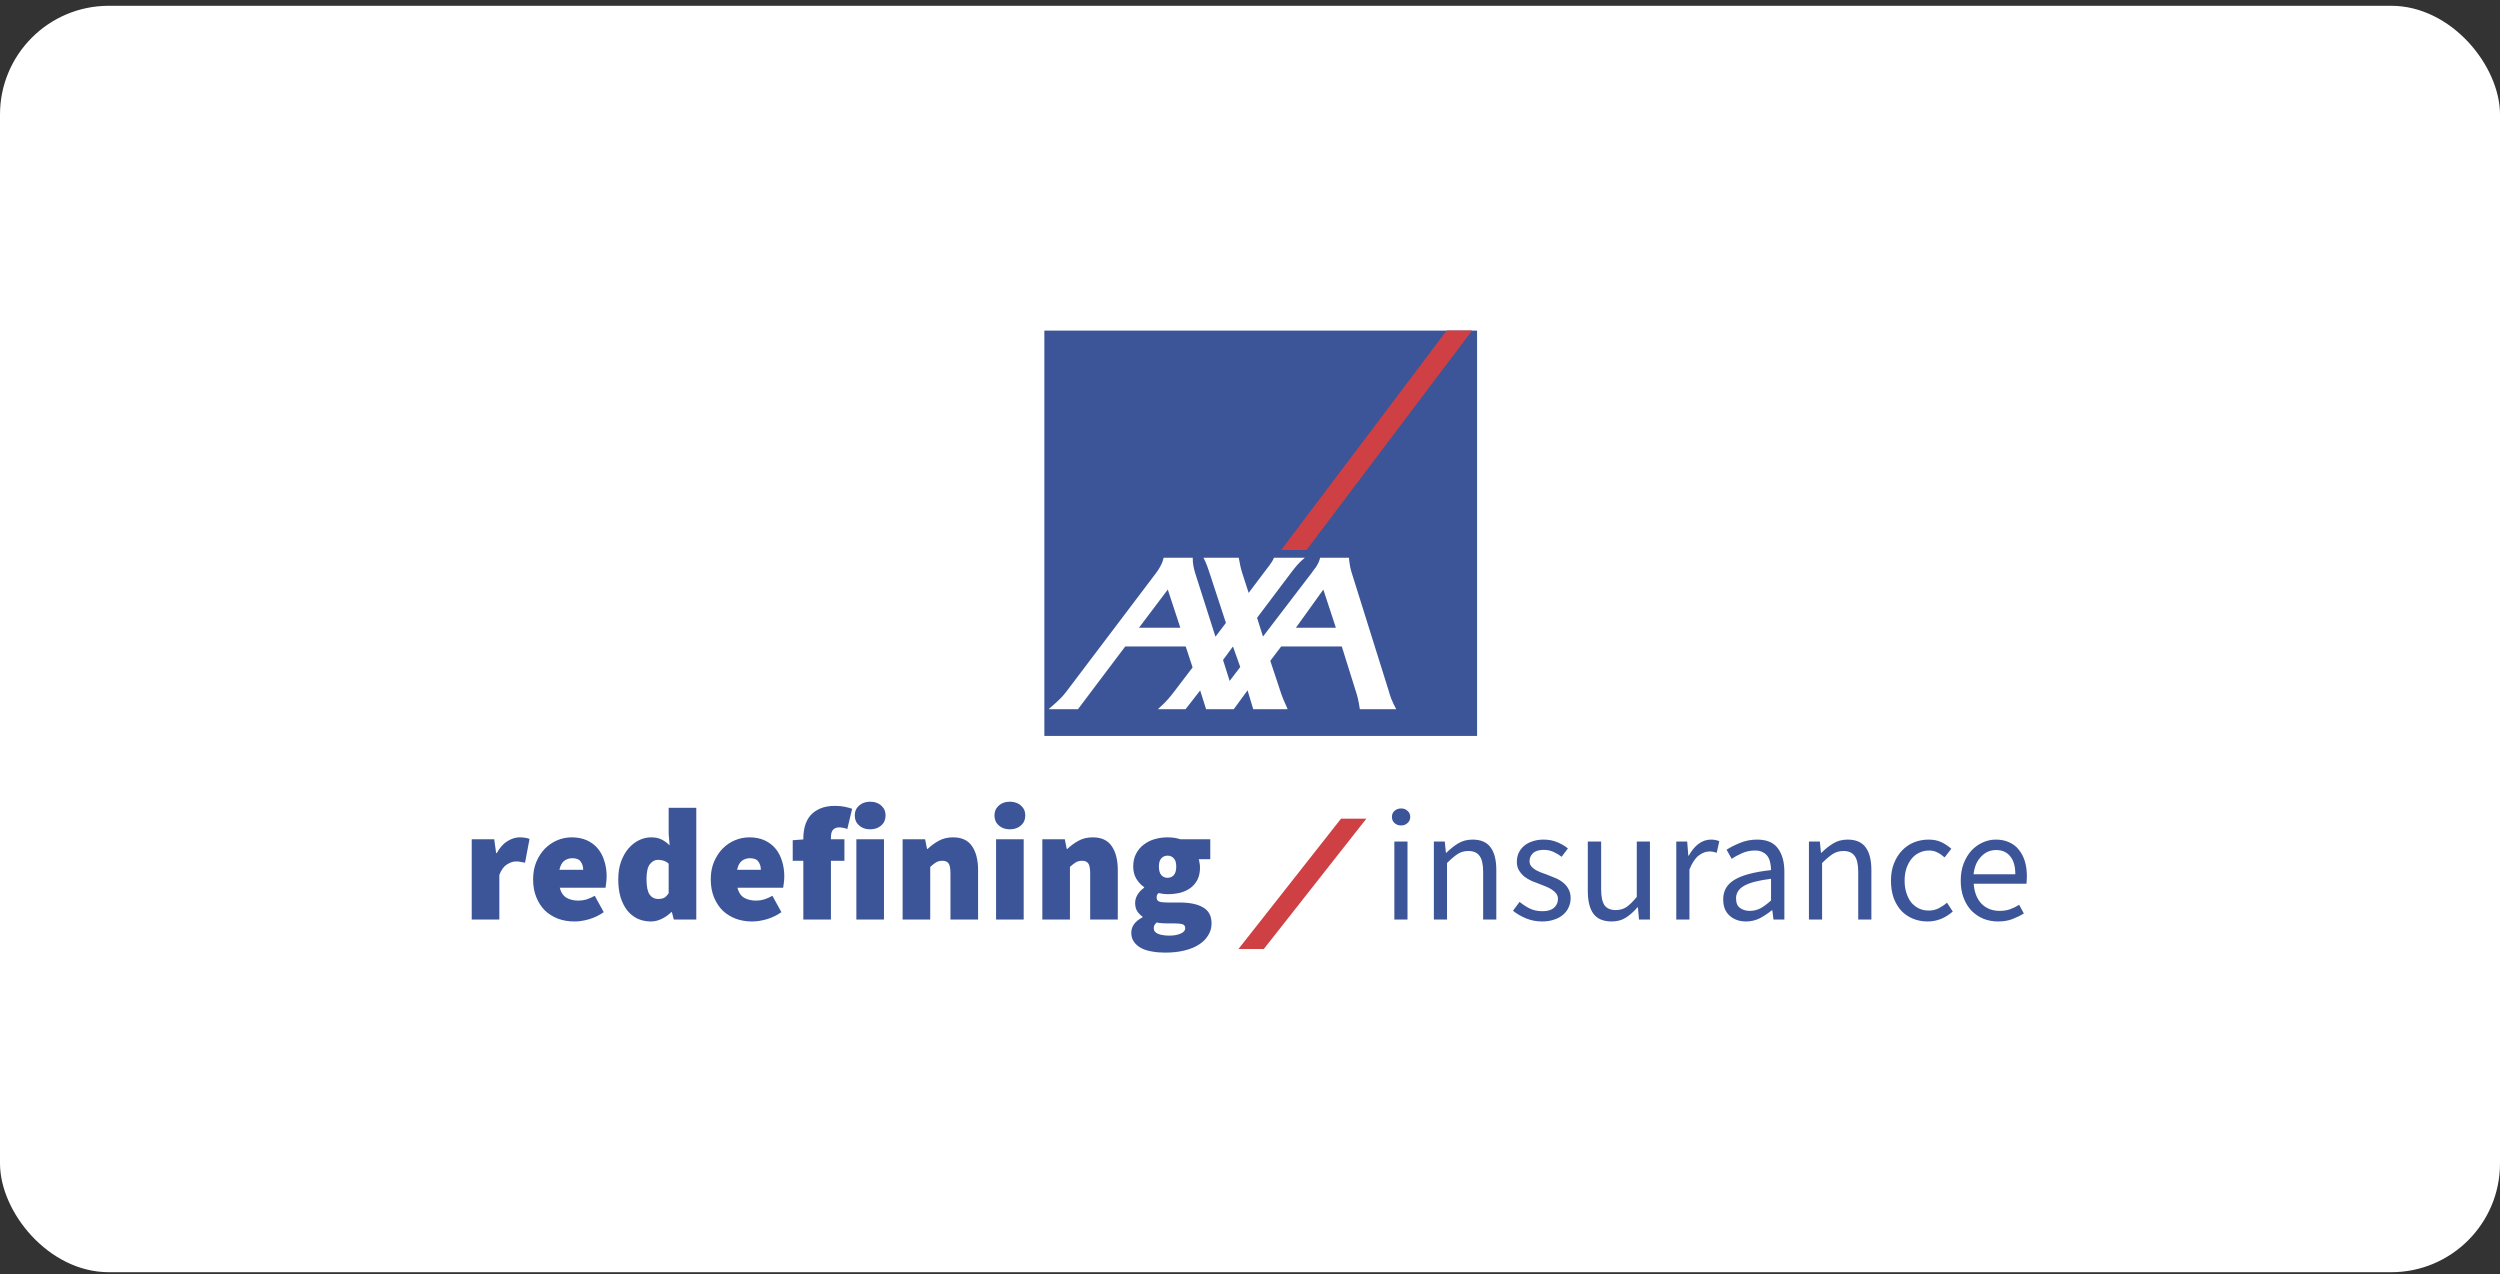 <svg xmlns="http://www.w3.org/2000/svg" width="259" height="132" viewBox="0 0 259 132" fill="none"><rect x="0" y="0" width="259" height="132" fill="#333333" stroke="none"/><rect y="0.6" width="259" height="131.2" rx="11.27" fill="white"></rect><g clip-path="url(#clip0_3389_26801)"><path fill-rule="evenodd" clip-rule="evenodd" d="M108.195 34.249V76.241H153.025V34.249H108.195ZM140.879 73.471C140.736 72.5 140.608 72.043 140.422 71.487L139.01 66.975H132.73L131.602 68.46L132.616 71.515C132.816 72.158 133.03 72.657 133.401 73.471H129.833L129.248 71.515L127.82 73.471H124.951L124.337 71.529L122.825 73.471H119.956C120.027 73.414 120.084 73.357 120.141 73.3C120.869 72.657 121.326 72.072 121.725 71.544L123.553 69.145L122.839 66.974H116.573L111.678 73.471H108.638C109.794 72.472 110.094 72.158 110.522 71.586L119.799 59.322C119.926 59.154 120.041 58.978 120.141 58.793C120.313 58.508 120.47 58.179 120.555 57.78H123.567C123.567 58.451 123.667 58.822 123.809 59.336L125.921 65.961L127.006 64.533L125.279 59.265C125.151 58.879 124.994 58.379 124.68 57.78H128.334C128.433 58.365 128.533 58.836 128.69 59.35L129.361 61.421L130.931 59.336C131.288 58.851 131.773 58.308 131.987 57.78H135.184C134.556 58.28 134.156 58.808 133.771 59.308L130.232 64.005L130.845 65.947L135.912 59.322C136.04 59.122 136.183 58.951 136.326 58.765C136.511 58.48 136.669 58.18 136.769 57.78H139.751C139.795 58.308 139.866 58.765 140.008 59.251L143.848 71.501C144.033 72.158 144.162 72.558 144.647 73.472H140.879V73.471Z" fill="#3B5598"></path><path fill-rule="evenodd" clip-rule="evenodd" d="M118 65.033H122.282L120.983 61.078L118 65.033ZM126.706 68.374L127.391 70.544L128.49 69.102L127.734 66.975L126.706 68.374ZM134.256 65.033H138.395L137.097 61.078L134.256 65.033Z" fill="#3B5598"></path><path fill-rule="evenodd" clip-rule="evenodd" d="M132.73 56.98H135.356L152.512 34.235H149.886L132.73 56.98Z" fill="#CF4044"></path></g><path fill-rule="evenodd" clip-rule="evenodd" d="M128.305 98.315H130.931L141.558 84.811H138.932L128.305 98.315Z" fill="#CF4044"></path><path d="M48.871 95.266V86.948H51.2L51.4 88.379H51.466C51.776 87.813 52.142 87.403 52.564 87.148C52.996 86.882 53.418 86.749 53.828 86.749C54.083 86.749 54.288 86.765 54.444 86.799C54.599 86.821 54.737 86.86 54.859 86.915L54.394 89.377C54.238 89.344 54.089 89.316 53.945 89.294C53.812 89.261 53.651 89.244 53.462 89.244C53.163 89.244 52.847 89.349 52.514 89.56C52.192 89.76 51.932 90.12 51.732 90.641V95.266H48.871ZM59.52 95.465C58.91 95.465 58.345 95.371 57.824 95.183C57.303 94.983 56.848 94.7 56.46 94.334C56.083 93.957 55.783 93.497 55.562 92.953C55.34 92.41 55.229 91.795 55.229 91.107C55.229 90.43 55.34 89.826 55.562 89.294C55.794 88.751 56.094 88.29 56.46 87.913C56.837 87.536 57.264 87.248 57.741 87.048C58.217 86.849 58.711 86.749 59.221 86.749C59.831 86.749 60.363 86.854 60.818 87.065C61.273 87.275 61.65 87.564 61.949 87.93C62.248 88.296 62.47 88.723 62.614 89.211C62.77 89.699 62.847 90.22 62.847 90.774C62.847 91.029 62.831 91.268 62.797 91.49C62.775 91.711 62.753 91.872 62.731 91.972H57.99C58.123 92.471 58.362 92.82 58.705 93.02C59.049 93.209 59.454 93.303 59.92 93.303C60.208 93.303 60.485 93.264 60.751 93.186C61.029 93.098 61.317 92.97 61.616 92.804L62.548 94.5C62.093 94.822 61.589 95.066 61.034 95.232C60.491 95.388 59.986 95.465 59.52 95.465ZM57.957 90.109H60.419C60.419 89.787 60.336 89.51 60.169 89.277C60.014 89.033 59.72 88.911 59.288 88.911C58.966 88.911 58.683 89.005 58.439 89.194C58.206 89.383 58.046 89.688 57.957 90.109ZM67.445 95.465C66.923 95.465 66.452 95.365 66.031 95.166C65.62 94.966 65.266 94.678 64.966 94.301C64.678 93.924 64.45 93.469 64.284 92.937C64.129 92.393 64.051 91.784 64.051 91.107C64.051 90.43 64.145 89.821 64.334 89.277C64.534 88.734 64.789 88.279 65.099 87.913C65.421 87.536 65.787 87.248 66.197 87.048C66.607 86.849 67.023 86.749 67.445 86.749C67.899 86.749 68.271 86.826 68.559 86.982C68.847 87.126 69.119 87.325 69.374 87.581L69.274 86.383V83.688H72.135V95.266H69.807L69.607 94.5H69.54C69.252 94.789 68.919 95.022 68.543 95.199C68.177 95.376 67.811 95.465 67.445 95.465ZM68.21 93.136C68.432 93.136 68.626 93.098 68.792 93.02C68.958 92.931 69.119 92.77 69.274 92.538V89.477C69.108 89.322 68.925 89.216 68.725 89.161C68.526 89.105 68.332 89.078 68.143 89.078C67.844 89.078 67.572 89.227 67.328 89.527C67.095 89.826 66.979 90.342 66.979 91.074C66.979 91.828 67.084 92.36 67.295 92.671C67.517 92.981 67.822 93.136 68.21 93.136ZM77.926 95.465C77.316 95.465 76.75 95.371 76.229 95.183C75.708 94.983 75.253 94.7 74.865 94.334C74.488 93.957 74.188 93.497 73.967 92.953C73.745 92.41 73.634 91.795 73.634 91.107C73.634 90.43 73.745 89.826 73.967 89.294C74.2 88.751 74.499 88.29 74.865 87.913C75.242 87.536 75.669 87.248 76.146 87.048C76.623 86.849 77.116 86.749 77.626 86.749C78.236 86.749 78.768 86.854 79.223 87.065C79.678 87.275 80.055 87.564 80.354 87.93C80.654 88.296 80.875 88.723 81.02 89.211C81.175 89.699 81.252 90.22 81.252 90.774C81.252 91.029 81.236 91.268 81.203 91.49C81.18 91.711 81.158 91.872 81.136 91.972H76.395C76.528 92.471 76.767 92.82 77.111 93.02C77.454 93.209 77.859 93.303 78.325 93.303C78.613 93.303 78.89 93.264 79.156 93.186C79.434 93.098 79.722 92.97 80.022 92.804L80.953 94.5C80.498 94.822 79.994 95.066 79.439 95.232C78.896 95.388 78.391 95.465 77.926 95.465ZM76.362 90.109H78.824C78.824 89.787 78.741 89.51 78.574 89.277C78.419 89.033 78.125 88.911 77.693 88.911C77.371 88.911 77.088 89.005 76.844 89.194C76.612 89.383 76.451 89.688 76.362 90.109ZM83.224 95.266V89.177H82.126V87.048L83.224 86.965V86.849C83.224 86.405 83.279 85.984 83.39 85.584C83.501 85.174 83.684 84.814 83.939 84.503C84.205 84.193 84.543 83.949 84.954 83.771C85.375 83.583 85.896 83.488 86.517 83.488C86.906 83.488 87.249 83.522 87.549 83.588C87.848 83.655 88.092 83.721 88.281 83.788L87.782 85.884C87.649 85.828 87.51 85.79 87.366 85.767C87.222 85.734 87.083 85.717 86.95 85.717C86.684 85.717 86.473 85.795 86.318 85.95C86.163 86.094 86.085 86.361 86.085 86.749V86.948H87.482V89.177H86.085V95.266H83.224ZM88.719 95.266V86.948H91.58V95.266H88.719ZM90.15 85.917C89.684 85.917 89.301 85.784 89.002 85.518C88.702 85.252 88.553 84.908 88.553 84.487C88.553 84.065 88.702 83.721 89.002 83.455C89.301 83.189 89.684 83.056 90.15 83.056C90.615 83.056 90.998 83.189 91.297 83.455C91.597 83.721 91.746 84.065 91.746 84.487C91.746 84.908 91.597 85.252 91.297 85.518C90.998 85.784 90.615 85.917 90.15 85.917ZM93.511 95.266V86.948H95.84L96.04 87.947H96.106C96.439 87.625 96.816 87.348 97.237 87.115C97.67 86.871 98.169 86.749 98.734 86.749C99.644 86.749 100.304 87.059 100.714 87.68C101.124 88.29 101.329 89.111 101.329 90.142V95.266H98.468V90.508C98.468 89.976 98.402 89.621 98.269 89.444C98.135 89.266 97.925 89.177 97.636 89.177C97.37 89.177 97.149 89.233 96.971 89.344C96.794 89.455 96.594 89.61 96.372 89.809V95.266H93.511ZM103.193 95.266V86.948H106.054V95.266H103.193ZM104.624 85.917C104.158 85.917 103.775 85.784 103.476 85.518C103.176 85.252 103.027 84.908 103.027 84.487C103.027 84.065 103.176 83.721 103.476 83.455C103.775 83.189 104.158 83.056 104.624 83.056C105.089 83.056 105.472 83.189 105.771 83.455C106.071 83.721 106.22 84.065 106.22 84.487C106.22 84.908 106.071 85.252 105.771 85.518C105.472 85.784 105.089 85.917 104.624 85.917ZM107.985 95.266V86.948H110.314L110.514 87.947H110.58C110.913 87.625 111.29 87.348 111.711 87.115C112.144 86.871 112.643 86.749 113.208 86.749C114.118 86.749 114.778 87.059 115.188 87.68C115.598 88.29 115.803 89.111 115.803 90.142V95.266H112.942V90.508C112.942 89.976 112.876 89.621 112.743 89.444C112.609 89.266 112.399 89.177 112.11 89.177C111.844 89.177 111.622 89.233 111.445 89.344C111.268 89.455 111.068 89.61 110.846 89.809V95.266H107.985ZM120.694 98.692C120.217 98.692 119.768 98.653 119.347 98.576C118.926 98.509 118.554 98.393 118.232 98.227C117.922 98.06 117.672 97.844 117.484 97.578C117.295 97.323 117.201 97.007 117.201 96.63C117.201 95.975 117.589 95.443 118.366 95.033V94.966C118.144 94.811 117.961 94.622 117.817 94.401C117.672 94.179 117.6 93.891 117.6 93.536C117.6 93.247 117.684 92.965 117.85 92.687C118.016 92.41 118.244 92.172 118.532 91.972V91.906C118.232 91.706 117.966 91.423 117.733 91.057C117.512 90.691 117.401 90.264 117.401 89.776C117.401 89.266 117.501 88.823 117.7 88.445C117.9 88.057 118.166 87.741 118.499 87.497C118.831 87.242 119.208 87.054 119.63 86.932C120.062 86.81 120.506 86.749 120.96 86.749C121.448 86.749 121.892 86.815 122.291 86.948H125.385V89.011H124.188C124.221 89.111 124.249 89.238 124.271 89.394C124.304 89.549 124.321 89.71 124.321 89.876C124.321 90.364 124.232 90.785 124.055 91.14C123.877 91.484 123.639 91.767 123.339 91.989C123.04 92.21 122.685 92.377 122.275 92.488C121.864 92.588 121.426 92.637 120.96 92.637C120.683 92.637 120.373 92.599 120.029 92.521C119.94 92.599 119.885 92.671 119.863 92.737C119.84 92.793 119.829 92.881 119.829 93.003C119.829 93.192 119.918 93.325 120.096 93.403C120.273 93.469 120.572 93.502 120.994 93.502H122.241C123.284 93.502 124.088 93.674 124.653 94.018C125.23 94.351 125.518 94.9 125.518 95.665C125.518 96.12 125.402 96.53 125.169 96.896C124.947 97.273 124.626 97.594 124.204 97.861C123.794 98.127 123.289 98.332 122.69 98.476C122.103 98.62 121.437 98.692 120.694 98.692ZM120.96 90.941C121.227 90.941 121.443 90.846 121.609 90.658C121.776 90.469 121.859 90.175 121.859 89.776C121.859 89.388 121.776 89.105 121.609 88.928C121.443 88.739 121.227 88.645 120.96 88.645C120.694 88.645 120.478 88.739 120.312 88.928C120.145 89.105 120.062 89.388 120.062 89.776C120.062 90.175 120.145 90.469 120.312 90.658C120.478 90.846 120.694 90.941 120.96 90.941ZM121.16 96.929C121.626 96.929 122.014 96.857 122.325 96.713C122.635 96.58 122.79 96.397 122.79 96.164C122.79 95.942 122.69 95.803 122.491 95.748C122.302 95.693 122.031 95.665 121.676 95.665H121.027C120.694 95.665 120.439 95.654 120.262 95.632C120.096 95.621 119.951 95.598 119.829 95.565C119.73 95.665 119.652 95.759 119.596 95.848C119.552 95.936 119.53 96.042 119.53 96.164C119.53 96.43 119.68 96.624 119.979 96.746C120.278 96.868 120.672 96.929 121.16 96.929Z" fill="#3B5598"></path><path d="M144.454 95.266V87.181H145.818V95.266H144.454ZM145.153 85.518C144.886 85.518 144.659 85.435 144.471 85.268C144.293 85.102 144.204 84.891 144.204 84.636C144.204 84.37 144.293 84.159 144.471 84.004C144.659 83.838 144.886 83.755 145.153 83.755C145.419 83.755 145.64 83.838 145.818 84.004C146.006 84.159 146.101 84.37 146.101 84.636C146.101 84.891 146.006 85.102 145.818 85.268C145.64 85.435 145.419 85.518 145.153 85.518ZM148.548 95.266V87.181H149.679L149.795 88.346H149.845C150.233 87.958 150.638 87.636 151.059 87.381C151.492 87.115 151.991 86.982 152.556 86.982C153.41 86.982 154.031 87.248 154.419 87.78C154.819 88.312 155.018 89.1 155.018 90.142V95.266H153.654V90.325C153.654 89.56 153.532 89.011 153.288 88.678C153.044 88.335 152.656 88.163 152.124 88.163C151.703 88.163 151.331 88.268 151.009 88.479C150.688 88.689 150.322 89 149.912 89.41V95.266H148.548ZM159.757 95.465C159.18 95.465 158.631 95.36 158.11 95.149C157.589 94.939 157.134 94.672 156.746 94.351L157.428 93.436C157.783 93.724 158.144 93.957 158.509 94.135C158.887 94.312 159.319 94.401 159.807 94.401C160.339 94.401 160.738 94.279 161.005 94.035C161.271 93.791 161.404 93.491 161.404 93.136C161.404 92.926 161.348 92.743 161.238 92.588C161.127 92.432 160.982 92.299 160.805 92.188C160.639 92.066 160.445 91.961 160.223 91.872C160.001 91.784 159.779 91.695 159.557 91.606C159.269 91.506 158.981 91.395 158.692 91.273C158.404 91.14 158.144 90.985 157.911 90.808C157.689 90.619 157.506 90.403 157.362 90.159C157.218 89.915 157.145 89.621 157.145 89.277C157.145 88.956 157.206 88.656 157.328 88.379C157.461 88.091 157.644 87.847 157.877 87.647C158.121 87.436 158.415 87.275 158.759 87.165C159.103 87.043 159.491 86.982 159.923 86.982C160.434 86.982 160.899 87.07 161.321 87.248C161.753 87.425 162.125 87.641 162.435 87.897L161.786 88.762C161.509 88.551 161.221 88.379 160.921 88.246C160.622 88.113 160.295 88.046 159.94 88.046C159.43 88.046 159.053 88.163 158.809 88.396C158.576 88.629 158.46 88.9 158.46 89.211C158.46 89.399 158.509 89.566 158.609 89.71C158.709 89.843 158.842 89.965 159.008 90.076C159.175 90.175 159.363 90.27 159.574 90.359C159.796 90.436 160.023 90.519 160.256 90.608C160.544 90.719 160.833 90.835 161.121 90.957C161.42 91.079 161.687 91.234 161.92 91.423C162.152 91.6 162.341 91.822 162.485 92.088C162.64 92.355 162.718 92.676 162.718 93.053C162.718 93.386 162.651 93.696 162.518 93.985C162.396 94.273 162.208 94.528 161.953 94.75C161.709 94.972 161.398 95.144 161.021 95.266C160.655 95.399 160.234 95.465 159.757 95.465ZM166.975 95.465C166.111 95.465 165.478 95.199 165.079 94.667C164.691 94.135 164.497 93.347 164.497 92.305V87.181H165.878V92.122C165.878 92.887 165.994 93.441 166.227 93.785C166.471 94.118 166.859 94.284 167.391 94.284C167.813 94.284 168.184 94.179 168.506 93.968C168.827 93.746 169.182 93.397 169.57 92.92V87.181H170.934V95.266H169.803L169.687 94.001H169.637C169.26 94.445 168.861 94.8 168.439 95.066C168.029 95.332 167.541 95.465 166.975 95.465ZM173.662 95.266V87.181H174.793L174.909 88.645H174.959C175.236 88.135 175.569 87.73 175.957 87.431C176.356 87.131 176.789 86.982 177.255 86.982C177.576 86.982 177.865 87.037 178.12 87.148L177.854 88.346C177.72 88.301 177.598 88.268 177.488 88.246C177.377 88.224 177.238 88.213 177.072 88.213C176.728 88.213 176.368 88.351 175.99 88.629C175.625 88.906 175.303 89.388 175.026 90.076V95.266H173.662ZM180.885 95.465C180.209 95.465 179.643 95.266 179.189 94.866C178.745 94.467 178.523 93.902 178.523 93.17C178.523 92.282 178.917 91.606 179.704 91.14C180.492 90.663 181.75 90.331 183.48 90.142C183.48 89.887 183.453 89.638 183.397 89.394C183.353 89.15 183.27 88.933 183.148 88.745C183.026 88.556 182.854 88.407 182.632 88.296C182.421 88.174 182.15 88.113 181.817 88.113C181.351 88.113 180.913 88.201 180.503 88.379C180.093 88.556 179.727 88.756 179.405 88.978L178.873 88.03C179.25 87.786 179.71 87.553 180.253 87.331C180.797 87.098 181.396 86.982 182.05 86.982C183.037 86.982 183.752 87.287 184.196 87.897C184.639 88.495 184.861 89.299 184.861 90.309V95.266H183.73L183.613 94.301H183.564C183.175 94.622 182.76 94.9 182.316 95.132C181.872 95.354 181.396 95.465 180.885 95.465ZM181.285 94.367C181.673 94.367 182.039 94.279 182.383 94.101C182.726 93.913 183.092 93.641 183.48 93.286V91.04C182.804 91.129 182.233 91.234 181.767 91.356C181.312 91.478 180.941 91.623 180.653 91.789C180.375 91.955 180.17 92.149 180.037 92.371C179.915 92.582 179.854 92.815 179.854 93.07C179.854 93.536 179.993 93.868 180.27 94.068C180.547 94.268 180.885 94.367 181.285 94.367ZM187.405 95.266V87.181H188.536L188.652 88.346H188.702C189.09 87.958 189.495 87.636 189.916 87.381C190.349 87.115 190.848 86.982 191.413 86.982C192.267 86.982 192.888 87.248 193.277 87.78C193.676 88.312 193.875 89.1 193.875 90.142V95.266H192.511V90.325C192.511 89.56 192.389 89.011 192.145 88.678C191.901 88.335 191.513 88.163 190.981 88.163C190.56 88.163 190.188 88.268 189.866 88.479C189.545 88.689 189.179 89 188.769 89.41V95.266H187.405ZM199.695 95.465C199.163 95.465 198.664 95.371 198.198 95.183C197.732 94.994 197.328 94.722 196.984 94.367C196.651 94.001 196.385 93.558 196.185 93.037C195.997 92.504 195.903 91.906 195.903 91.24C195.903 90.564 196.008 89.965 196.219 89.444C196.429 88.911 196.712 88.462 197.067 88.096C197.422 87.73 197.832 87.453 198.298 87.264C198.775 87.076 199.274 86.982 199.795 86.982C200.327 86.982 200.782 87.076 201.159 87.264C201.536 87.453 201.869 87.675 202.157 87.93L201.459 88.828C201.226 88.617 200.976 88.445 200.71 88.312C200.455 88.179 200.167 88.113 199.845 88.113C199.479 88.113 199.141 88.19 198.83 88.346C198.52 88.49 198.254 88.701 198.032 88.978C197.81 89.255 197.633 89.588 197.5 89.976C197.378 90.353 197.317 90.774 197.317 91.24C197.317 91.706 197.378 92.127 197.5 92.504C197.622 92.881 197.788 93.209 197.999 93.486C198.22 93.752 198.487 93.963 198.797 94.118C199.108 94.262 199.446 94.334 199.812 94.334C200.189 94.334 200.533 94.257 200.843 94.101C201.165 93.935 201.453 93.741 201.708 93.519L202.307 94.434C201.941 94.755 201.536 95.011 201.093 95.199C200.649 95.376 200.183 95.465 199.695 95.465ZM207.007 95.465C206.464 95.465 205.954 95.371 205.477 95.183C205.011 94.983 204.601 94.706 204.246 94.351C203.902 93.985 203.631 93.541 203.431 93.02C203.231 92.499 203.132 91.906 203.132 91.24C203.132 90.575 203.231 89.981 203.431 89.46C203.642 88.928 203.913 88.479 204.246 88.113C204.59 87.747 204.978 87.47 205.41 87.281C205.843 87.082 206.292 86.982 206.758 86.982C207.268 86.982 207.723 87.07 208.122 87.248C208.532 87.425 208.87 87.68 209.137 88.013C209.414 88.346 209.625 88.745 209.769 89.211C209.913 89.676 209.985 90.198 209.985 90.774C209.985 90.918 209.979 91.063 209.968 91.207C209.968 91.34 209.957 91.456 209.935 91.556H204.479C204.534 92.421 204.801 93.109 205.277 93.619C205.765 94.118 206.397 94.367 207.174 94.367C207.562 94.367 207.917 94.312 208.238 94.201C208.571 94.079 208.887 93.924 209.186 93.735L209.669 94.633C209.314 94.855 208.92 95.049 208.488 95.216C208.055 95.382 207.562 95.465 207.007 95.465ZM204.462 90.575H208.787C208.787 89.754 208.61 89.133 208.255 88.712C207.911 88.279 207.423 88.063 206.791 88.063C206.503 88.063 206.226 88.118 205.959 88.229C205.704 88.34 205.471 88.507 205.261 88.728C205.05 88.939 204.873 89.2 204.728 89.51C204.595 89.821 204.507 90.175 204.462 90.575Z" fill="#3B5598"></path><defs><clipPath id="clip0_3389_26801"><rect width="46.188" height="46.207" fill="white" transform="translate(107.523 32.135)"></rect></clipPath></defs></svg>